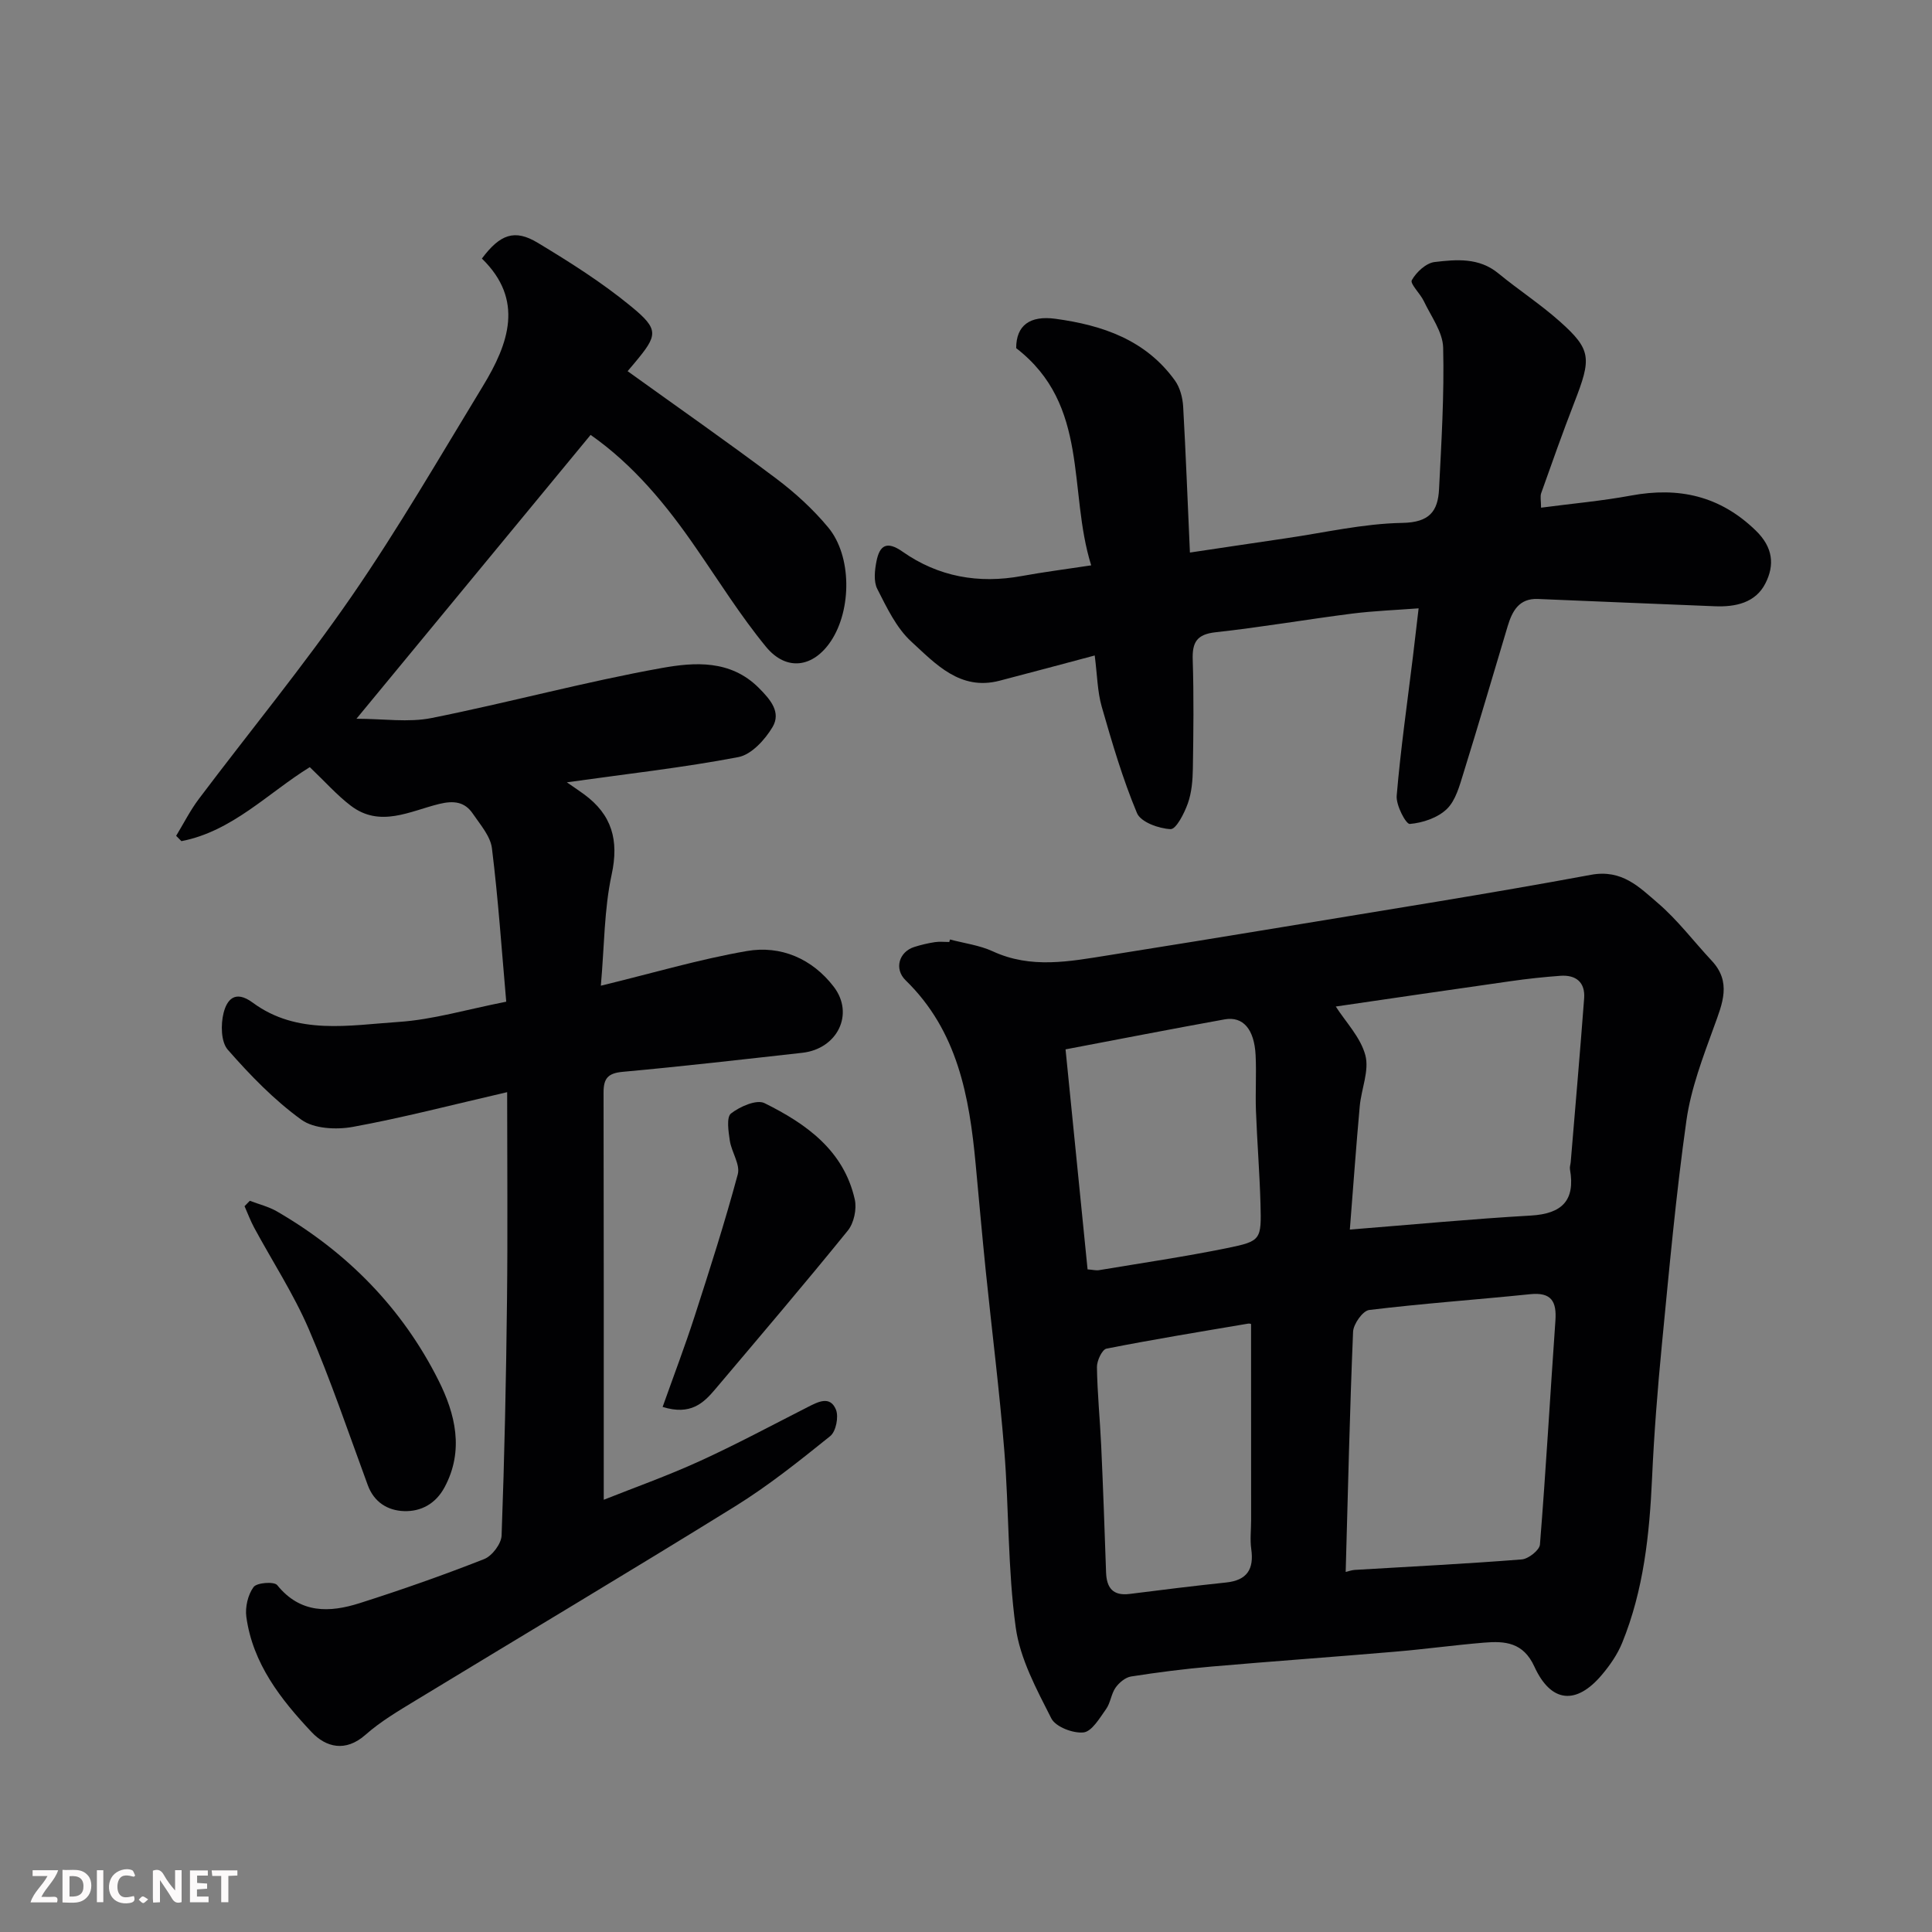<svg enable-background="new 0 0 400 400" viewBox="0 0 400 400" xmlns="http://www.w3.org/2000/svg"><rect x="0" y="0" width="400" height="400" fill="#808080" stroke="none"/><path d="m196.68 194.51c2.97.79 6.13 1.19 8.88 2.46 7.91 3.65 15.87 2.09 23.86.82 11.93-1.9 23.86-3.83 35.78-5.8 21.41-3.55 42.87-6.91 64.2-10.87 6.41-1.19 10 2.56 13.83 5.84 4.11 3.52 7.44 7.96 11.16 11.94 4.15 4.44 2.22 8.86.49 13.63-2.3 6.34-4.78 12.81-5.72 19.43-2.18 15.43-3.58 30.97-5.09 46.48-.89 9.18-1.61 18.39-2.03 27.6-.53 11.66-1.74 23.17-6.18 34.08-.97 2.38-2.51 4.62-4.18 6.6-5.32 6.33-10.56 5.87-14.01-1.68-2.3-5.03-6.09-5.31-10.42-4.95-6.21.52-12.39 1.37-18.6 1.89-12.63 1.08-25.27 1.97-37.9 3.07-5.55.48-11.08 1.19-16.58 2.05-1.18.19-2.48 1.28-3.21 2.32-.91 1.3-1.04 3.15-1.96 4.43-1.33 1.86-2.94 4.64-4.67 4.83-2.17.23-5.78-1.15-6.67-2.91-3.05-6.03-6.48-12.34-7.37-18.87-1.66-12.07-1.38-24.39-2.36-36.56-1-12.43-2.57-24.81-3.84-37.21-.75-7.36-1.4-14.73-2.09-22.1-1.31-14.03-3.74-27.6-14.5-38.07-2.42-2.35-1.38-5.9 1.79-6.9 1.39-.44 2.82-.78 4.26-1 .98-.15 2-.03 2.99-.03.06-.17.1-.34.14-.52zm81.93 130.94c.64-.15 1.26-.38 1.9-.42 11.52-.69 23.06-1.26 34.56-2.17 1.38-.11 3.67-1.92 3.76-3.08 1.24-15.43 2.11-30.9 3.2-46.34.28-3.98-.82-5.94-5.22-5.49-11.11 1.14-22.26 1.92-33.34 3.27-1.32.16-3.26 2.9-3.33 4.51-.69 16.48-1.06 32.97-1.53 49.72zm-2.05-117.06c2.03 3.18 5.12 6.35 6.12 10.08.85 3.19-.84 7.01-1.16 10.57-.74 8.14-1.32 16.3-2.05 25.53 13.24-1.05 25.33-2.21 37.45-2.9 6.48-.37 9.27-3.12 8.12-9.6-.08-.47.12-.98.16-1.47.94-11.3 1.93-22.6 2.78-33.9.25-3.33-1.7-4.91-4.94-4.67-3.43.25-6.86.62-10.27 1.11-12.31 1.74-24.6 3.56-36.21 5.25zm-51.39 54.42c1.1.08 1.77.27 2.39.16 8.84-1.48 17.73-2.78 26.51-4.57 7.05-1.44 7.1-1.71 6.9-9.18-.18-6.43-.7-12.85-.94-19.28-.14-3.82.12-7.66-.07-11.48-.27-5.38-2.6-8.09-6.41-7.41-11.03 1.99-22.03 4.14-32.94 6.21 1.52 15.2 3.02 30.16 4.56 45.55zm33.85 11.32c.06.01-.28-.14-.59-.09-9.79 1.66-19.6 3.26-29.34 5.18-.91.18-2 2.51-1.98 3.82.08 5.42.63 10.84.88 16.27.4 8.74.71 17.49 1.01 26.24.11 3.19 1.41 4.89 4.86 4.46 6.65-.84 13.31-1.67 19.98-2.37 4.34-.45 5.81-2.74 5.22-6.91-.28-1.96-.03-3.98-.03-5.98-.01-13.37-.01-26.75-.01-40.62z" fill="#010103"/><path d="m122.28 90.04c-16.17 19.59-31.91 38.68-48.48 58.77 5.62 0 10.76.81 15.55-.15 15.95-3.19 31.69-7.49 47.69-10.36 6.72-1.2 14.2-1.76 20.07 4.13 2.44 2.44 4.65 5.05 2.83 8.11-1.56 2.62-4.37 5.7-7.08 6.21-11.35 2.17-22.88 3.45-35.5 5.22 1.83 1.27 2.71 1.85 3.55 2.47 5.78 4.23 7.28 9.5 5.72 16.66-1.55 7.18-1.5 14.71-2.23 22.98 10.7-2.6 20.34-5.46 30.18-7.17 7.08-1.24 13.57 1.58 18.02 7.36 4.36 5.66.77 12.89-6.49 13.7-12.39 1.38-24.77 2.81-37.18 3.94-3.08.28-3.97 1.37-3.97 4.27.06 27.93.04 55.86.04 84.33 6.23-2.48 13.16-4.94 19.82-7.98 7.59-3.46 14.96-7.42 22.41-11.21 2.15-1.09 4.62-2.42 5.84.52.61 1.47.01 4.52-1.16 5.47-6.36 5.12-12.78 10.26-19.7 14.55-21.9 13.57-44.04 26.75-66.06 40.14-3.61 2.2-7.33 4.38-10.47 7.16-4.16 3.69-8.23 2.57-11.16-.54-6.39-6.78-12.2-14.2-13.52-23.88-.27-2 .33-4.57 1.5-6.16.67-.92 4.26-1.18 4.89-.4 4.81 5.95 10.86 5.71 17.09 3.73 8.68-2.76 17.29-5.79 25.76-9.12 1.64-.64 3.54-3.16 3.61-4.87.6-16.26.94-32.52 1.12-48.79.16-14.09.03-28.19.03-43.01-11.49 2.65-21.65 5.31-31.95 7.19-3.42.62-8.05.4-10.65-1.48-5.64-4.08-10.62-9.23-15.24-14.5-1.42-1.62-1.47-5.23-.87-7.61.66-2.62 2.29-4.9 6.04-2.13 9.2 6.79 19.97 4.67 30.2 3.99 7.08-.47 14.04-2.57 22.28-4.19-.93-10.54-1.65-21.19-2.96-31.76-.31-2.52-2.42-4.9-3.96-7.17-1.68-2.48-3.96-2.74-6.96-2.01-6.03 1.47-12.25 4.99-18.32.35-2.89-2.21-5.33-4.98-8.47-7.97-8.6 5.3-16.04 13.29-26.58 15.32-.36-.37-.73-.73-1.09-1.1 1.55-2.56 2.91-5.26 4.7-7.64 10.53-13.98 21.67-27.52 31.6-41.91 9.71-14.08 18.3-28.93 27.2-43.55 5.37-8.82 8.6-17.87-.2-26.42 3.78-5.05 6.79-6.14 11.55-3.27 6.69 4.03 13.37 8.26 19.38 13.21 5.82 4.78 5.48 5.92.72 11.63-.51.61-1.02 1.21-1.48 1.75 10.41 7.49 20.69 14.66 30.71 22.19 3.94 2.96 7.69 6.38 10.83 10.17 4.9 5.9 4.87 17.01.57 23.5-3.64 5.49-9.21 6.36-13.46 1.2-5.27-6.42-9.7-13.53-14.44-20.38-6.17-9-13.04-17.31-21.87-23.49z" fill="#010103"/><path d="m246.36 114.4c6.82-1.01 13.26-1.99 19.71-2.93 8.09-1.17 16.17-3.07 24.29-3.21 5.61-.1 7.35-2.42 7.58-7 .49-9.76 1.09-19.53.85-29.28-.08-3.25-2.51-6.48-4.01-9.65-.74-1.56-2.89-3.58-2.48-4.32.93-1.67 2.95-3.55 4.72-3.76 4.5-.53 9.18-.96 13.19 2.34 4.16 3.42 8.72 6.39 12.74 9.97 6.59 5.87 6.54 7.65 3 16.76-2.41 6.21-4.63 12.49-6.86 18.77-.25.71-.03 1.59-.03 3.02 6.43-.85 12.58-1.39 18.62-2.51 9.88-1.83 18.41.04 25.83 7.24 3.59 3.48 3.94 7.14 1.99 10.96-2.05 4.02-6.2 4.89-10.44 4.72-12.22-.47-24.45-1.02-36.67-1.51-3.92-.16-5.32 2.55-6.26 5.69-3.04 10.12-5.99 20.26-9.13 30.35-.82 2.63-1.61 5.67-3.45 7.45-1.89 1.82-5 2.87-7.67 3.09-.79.07-2.88-3.88-2.71-5.85.81-9.62 2.19-19.19 3.36-28.78.37-3.07.73-6.14 1.18-10.01-4.58.35-9.24.52-13.84 1.1-9.41 1.2-18.76 2.82-28.18 3.85-3.93.43-4.87 2.09-4.75 5.72.24 7.49.15 14.99.03 22.49-.04 2.42-.24 4.97-1.04 7.22-.73 2.05-2.42 5.38-3.58 5.33-2.44-.1-6.18-1.46-6.95-3.32-2.98-7.12-5.16-14.59-7.3-22.03-.89-3.11-.92-6.46-1.45-10.6-6.71 1.78-13.2 3.54-19.72 5.23-8.16 2.12-13.23-3.5-18.24-8.09-3.11-2.84-5.09-7.06-7.06-10.92-.79-1.56-.53-3.89-.16-5.75.65-3.26 2.12-4.27 5.4-1.96 7.41 5.2 15.74 6.68 24.67 5.04 4.43-.81 8.9-1.38 14.38-2.21-4.86-15.54-.23-33.15-15.53-44.97 0-4.75 2.87-6.79 8.12-6.08 9.78 1.33 18.71 4.38 24.76 12.8 1.04 1.46 1.58 3.53 1.69 5.36.55 9.73.91 19.47 1.4 30.24z" fill="#010103"/><path d="m137.19 291.29c2.28-6.43 4.63-12.59 6.65-18.85 3.14-9.72 6.26-19.46 8.91-29.32.54-2.02-1.29-4.59-1.65-6.96-.28-1.9-.73-4.85.24-5.62 1.84-1.44 5.3-2.96 6.94-2.15 8.6 4.26 16.4 9.76 18.69 19.93.45 1.98-.17 4.89-1.43 6.45-8.98 11.08-18.23 21.93-27.44 32.83-2.45 2.91-5.13 5.49-10.91 3.69z" fill="#010103"/><path d="m51.72 248.61c1.87.72 3.87 1.2 5.58 2.18 14.55 8.42 25.98 20.03 33.5 35.03 3.44 6.86 5.35 14.46 1.24 22.11-1.84 3.42-4.88 5.05-8.41 4.93-3.33-.12-6.17-1.81-7.48-5.36-3.98-10.81-7.67-21.75-12.22-32.32-3.13-7.27-7.52-14-11.3-20.99-.77-1.43-1.34-2.97-2-4.46.37-.37.73-.75 1.09-1.12z" fill="#010103"/><g fill="#fcfafa"><path d="m37.59 393.81c-.92.31-1.52.05-2-.78-.7-1.2-1.52-2.34-2.47-3.78v4.59c-.55.03-.95.05-1.41.07-.03-.37-.06-.64-.06-.91 0-1.91 0-3.81 0-5.7 1.13-.41 1.77-.03 2.29.91.62 1.11 1.38 2.14 2.31 3.19v-4.2h1.35v6.61z"/><path d="m12.94 393.88v-6.75c1.9.19 3.93-.54 5.37 1.29.8 1.01.78 2.88.03 3.97-1.37 1.97-3.4 1.51-5.4 1.49m1.45-1.22c2.04.12 2.92-.58 2.89-2.21-.03-1.51-.98-2.19-2.89-2z"/><path d="m11.81 393.87h-5.49c.68-2.18 2.47-3.48 3.51-5.45h-3.08v-1.21h5.29c-.71 2.13-2.44 3.48-3.47 5.51.86 0 1.63.04 2.39-.01.79-.05 1.14.21.85 1.16"/><path d="m39.33 393.86v-6.61h3.7v1.07h-2.22v1.52c.68.04 1.34.09 2.07.13v1.07c-.72.05-1.38.09-2.1.14v1.48h2.4v1.19h-3.84z"/><path d="m27.71 388.56c-1.15-.3-2.46-.61-3.1.64-.37.73-.41 1.93-.06 2.67.63 1.35 1.99.93 3.17.68.35.94-.01 1.32-.93 1.46-1.62.25-3.05-.27-3.76-1.48-.73-1.24-.6-3.03.31-4.17.88-1.11 2.71-1.7 4-1.16.32.13.44.74.65 1.12-.1.08-.19.16-.28.24"/><path d="m49.15 387.24v1.07c-.59.02-1.17.05-1.87.08v5.44h-1.48v-5.44h-1.85c-.05-.4-.08-.73-.13-1.15z"/><path d="m20.06 387.21h1.33v6.62h-1.33z"/><path d="m30.68 393.25c-.49.38-.8.79-1.05.76-.32-.05-.6-.45-.9-.7.26-.24.51-.64.8-.67.29-.04.62.3 1.15.61"/></g></svg>